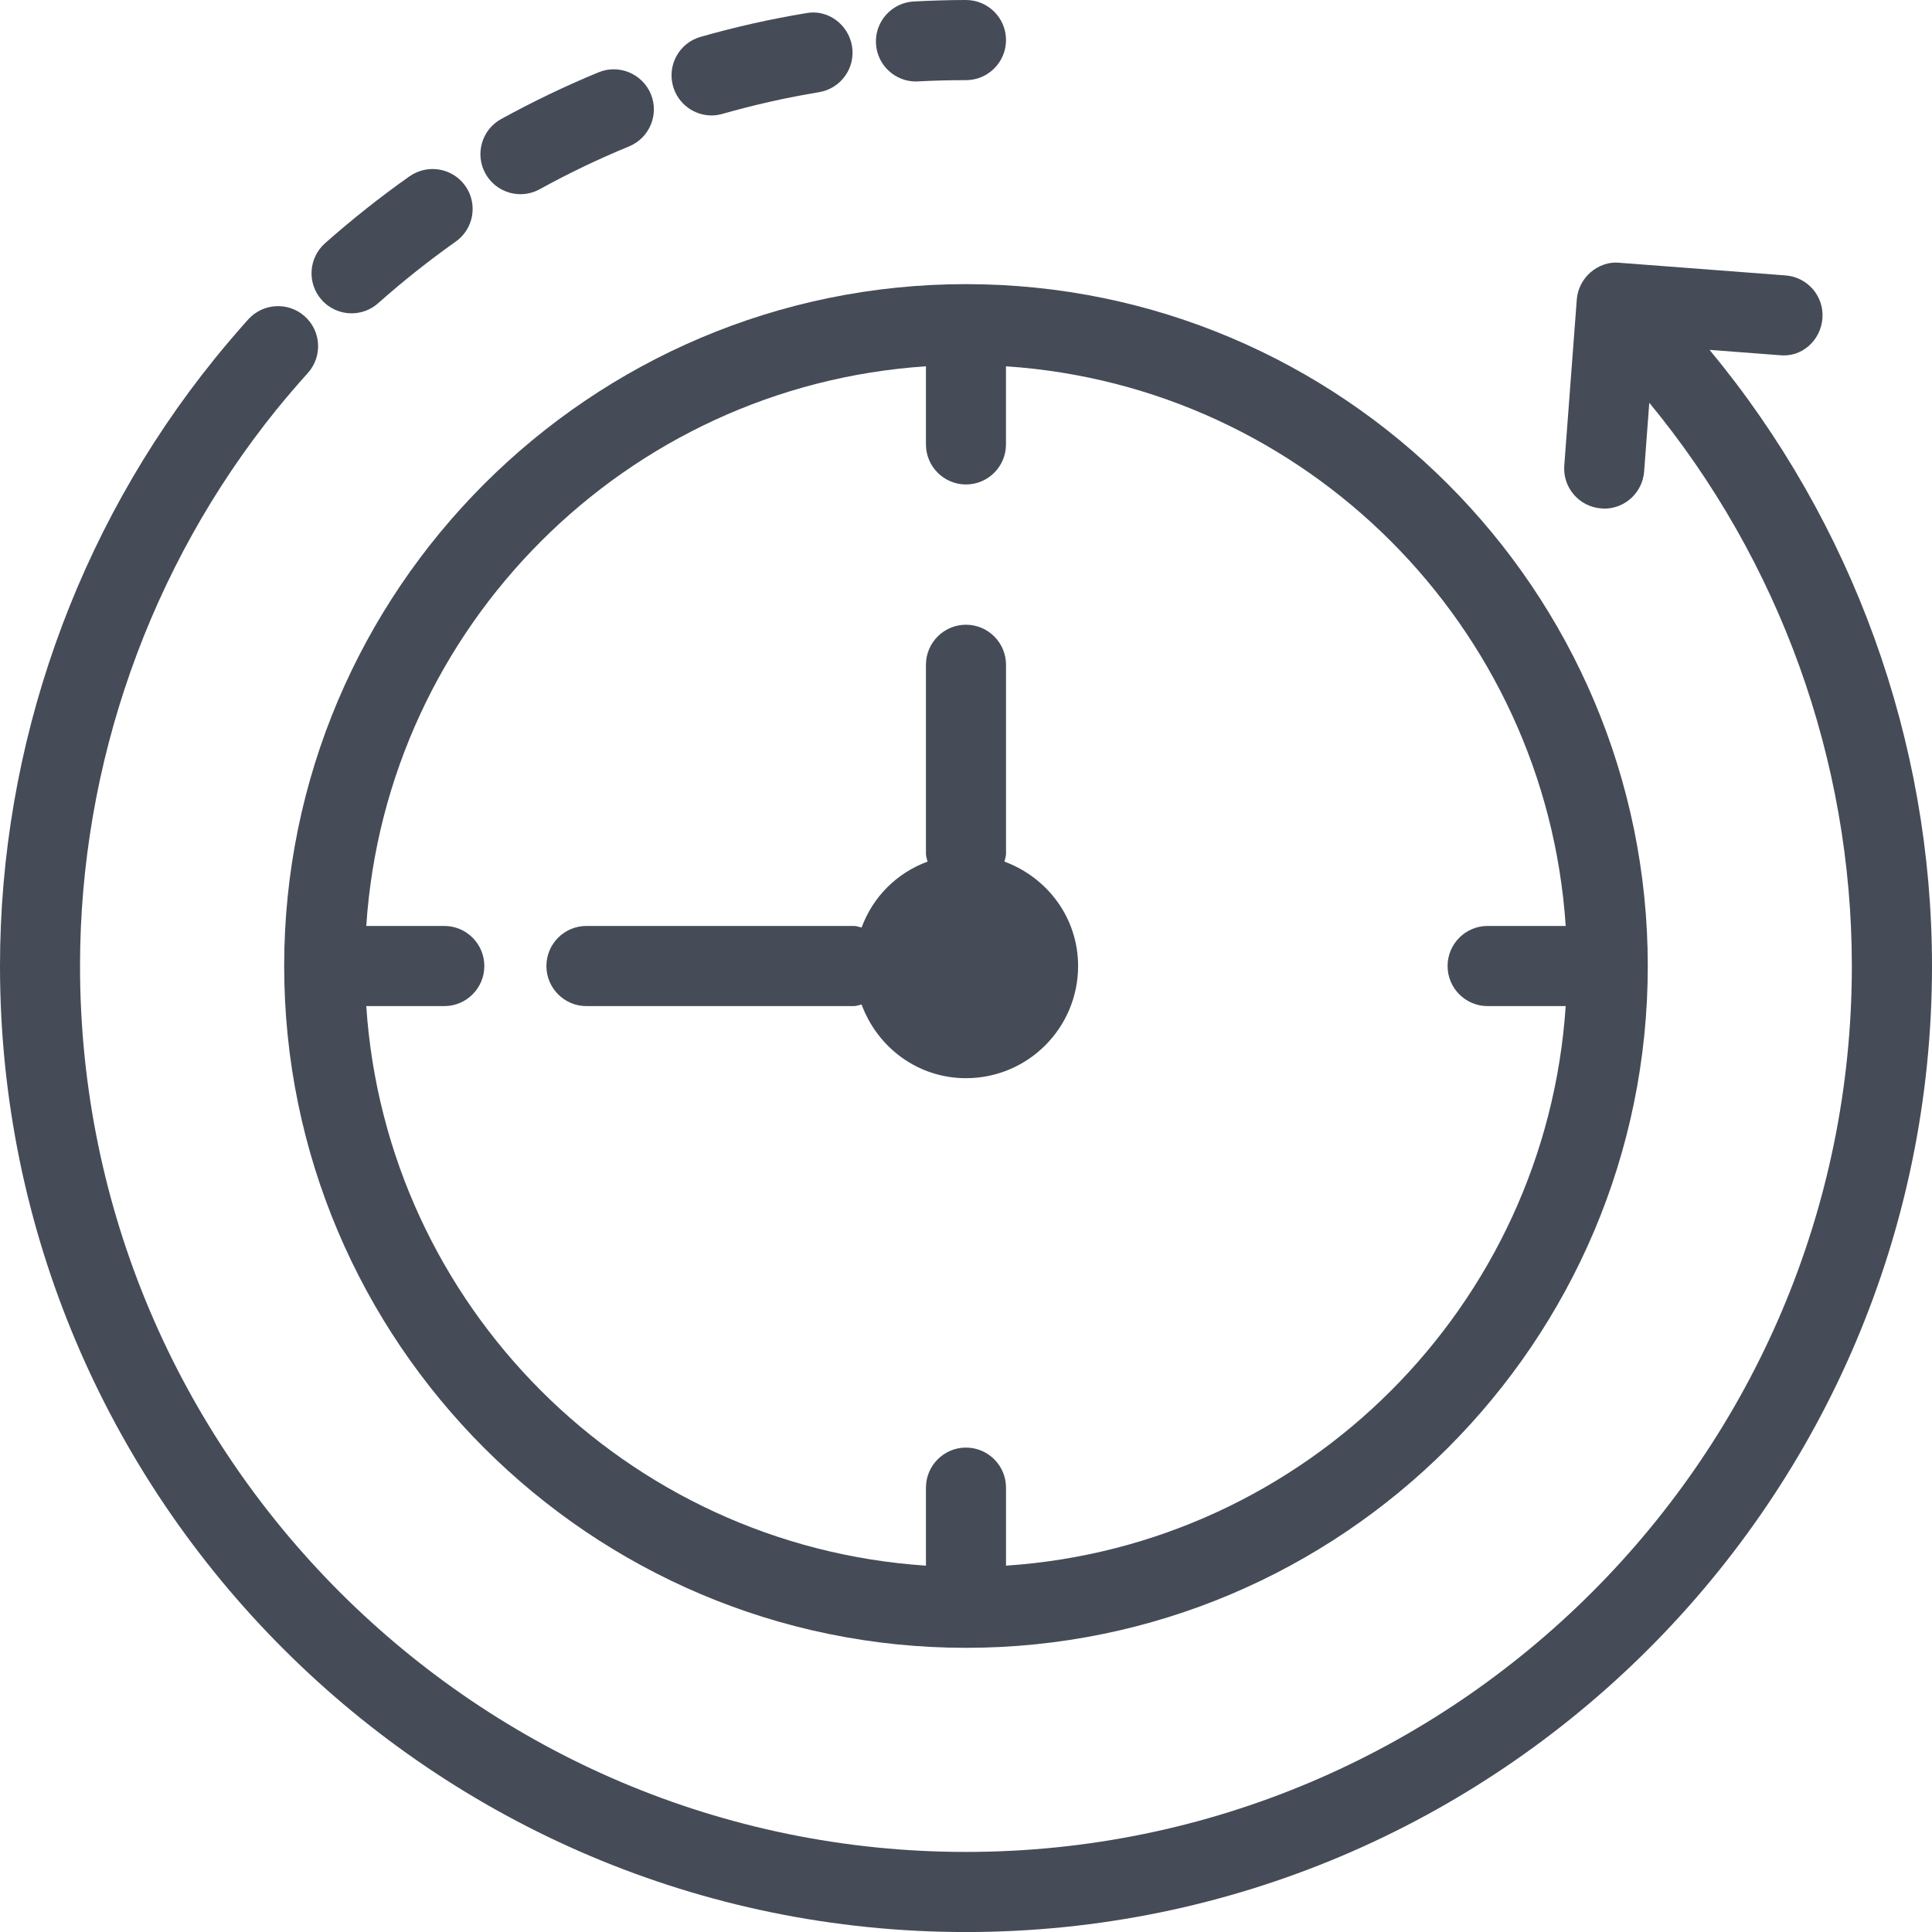 <svg xmlns="http://www.w3.org/2000/svg" width="45" height="45" viewBox="0 0 45 45" fill="none"><path d="M6.619 22.501C6.619 31.256 13.743 38.381 22.499 38.381C31.256 38.381 38.38 31.256 38.38 22.501C38.38 13.743 31.256 6.618 22.499 6.618C13.743 6.618 6.619 13.743 6.619 22.501ZM36.468 21.567H34.649C34.134 21.567 33.717 21.986 33.717 22.501C33.717 23.015 34.134 23.434 34.649 23.434H36.468C36.005 30.417 30.415 36.004 23.432 36.467V34.65C23.432 34.136 23.014 33.717 22.499 33.717C21.985 33.717 21.567 34.136 21.567 34.65V36.467C14.584 36.004 8.994 30.417 8.531 23.434H10.349C10.863 23.434 11.281 23.015 11.281 22.501C11.281 21.986 10.863 21.567 10.349 21.567H8.531C8.994 14.584 14.584 8.995 21.567 8.532V10.351C21.567 10.866 21.985 11.284 22.499 11.284C23.014 11.284 23.431 10.866 23.431 10.351V8.532C30.415 8.995 36.005 14.584 36.468 21.567Z" fill="#454C57"></path><path d="M23.395 20.069C23.407 20.008 23.432 19.951 23.432 19.887V15.484C23.432 14.97 23.014 14.551 22.499 14.551C21.985 14.551 21.567 14.97 21.567 15.484V19.887C21.567 19.951 21.592 20.008 21.604 20.069C20.888 20.332 20.332 20.888 20.068 21.604C20.007 21.591 19.951 21.567 19.887 21.567H13.659C13.144 21.567 12.727 21.986 12.727 22.5C12.727 23.015 13.144 23.434 13.659 23.434H19.887C19.951 23.434 20.007 23.409 20.068 23.397C20.436 24.394 21.374 25.113 22.499 25.113C23.942 25.113 25.111 23.943 25.111 22.5C25.111 21.375 24.392 20.436 23.395 20.069Z" fill="#454C57"></path><path d="M8.188 7.298C8.408 7.298 8.629 7.221 8.806 7.064C9.382 6.552 9.986 6.073 10.615 5.627C11.035 5.331 11.135 4.749 10.838 4.33C10.541 3.911 9.962 3.811 9.538 4.107C8.854 4.589 8.196 5.113 7.57 5.666C7.185 6.01 7.149 6.597 7.491 6.984C7.675 7.191 7.931 7.298 8.188 7.298Z" fill="#454C57"></path><path d="M16.574 2.689C16.658 2.689 16.743 2.677 16.829 2.652C17.563 2.443 18.312 2.274 19.077 2.147C19.586 2.062 19.929 1.584 19.845 1.074C19.761 0.567 19.275 0.207 18.774 0.307C17.939 0.444 17.119 0.631 16.319 0.858C15.822 0.999 15.536 1.516 15.677 2.01C15.794 2.42 16.167 2.689 16.574 2.689Z" fill="#454C57"></path><path d="M12.123 4.523C12.275 4.523 12.429 4.485 12.572 4.407C13.243 4.036 13.938 3.704 14.652 3.41C15.128 3.214 15.356 2.668 15.16 2.192C14.962 1.716 14.415 1.489 13.942 1.684C13.164 2.005 12.405 2.37 11.672 2.773C11.221 3.021 11.057 3.59 11.306 4.041C11.476 4.348 11.794 4.523 12.123 4.523Z" fill="#454C57"></path><path d="M21.333 1.898C21.35 1.898 21.367 1.896 21.383 1.896C21.753 1.876 22.125 1.867 22.499 1.867C23.014 1.867 23.432 1.448 23.432 0.933C23.432 0.419 23.014 0 22.499 0C22.091 0 21.687 0.014 21.285 0.034C20.77 0.062 20.375 0.501 20.403 1.015C20.429 1.511 20.841 1.898 21.333 1.898Z" fill="#454C57"></path><path d="M39.819 8.149L41.448 8.273C41.968 8.332 42.409 7.929 42.448 7.414C42.487 6.9 42.102 6.454 41.589 6.415L37.727 6.121C37.48 6.092 37.236 6.181 37.048 6.342C36.861 6.504 36.744 6.734 36.726 6.98L36.435 10.843C36.396 11.357 36.781 11.803 37.294 11.842C37.318 11.845 37.342 11.847 37.366 11.847C37.849 11.847 38.257 11.473 38.295 10.984L38.415 9.381C41.456 13.066 43.133 17.713 43.133 22.501C43.133 33.878 33.877 43.135 22.499 43.135C11.122 43.135 1.864 33.878 1.864 22.5C1.864 17.796 3.489 13.195 6.44 9.54C6.441 9.539 6.442 9.539 6.442 9.538C6.678 9.249 6.92 8.965 7.171 8.687C7.515 8.302 7.483 7.713 7.099 7.369C6.717 7.025 6.127 7.057 5.782 7.439C5.513 7.74 5.251 8.047 4.997 8.359C4.995 8.361 4.995 8.363 4.994 8.364C1.773 12.348 0 17.37 0 22.5C0 34.907 10.093 45.001 22.499 45.001C34.906 45.001 45 34.907 45 22.5C45 17.261 43.157 12.175 39.819 8.149Z" fill="#454C57"></path></svg>